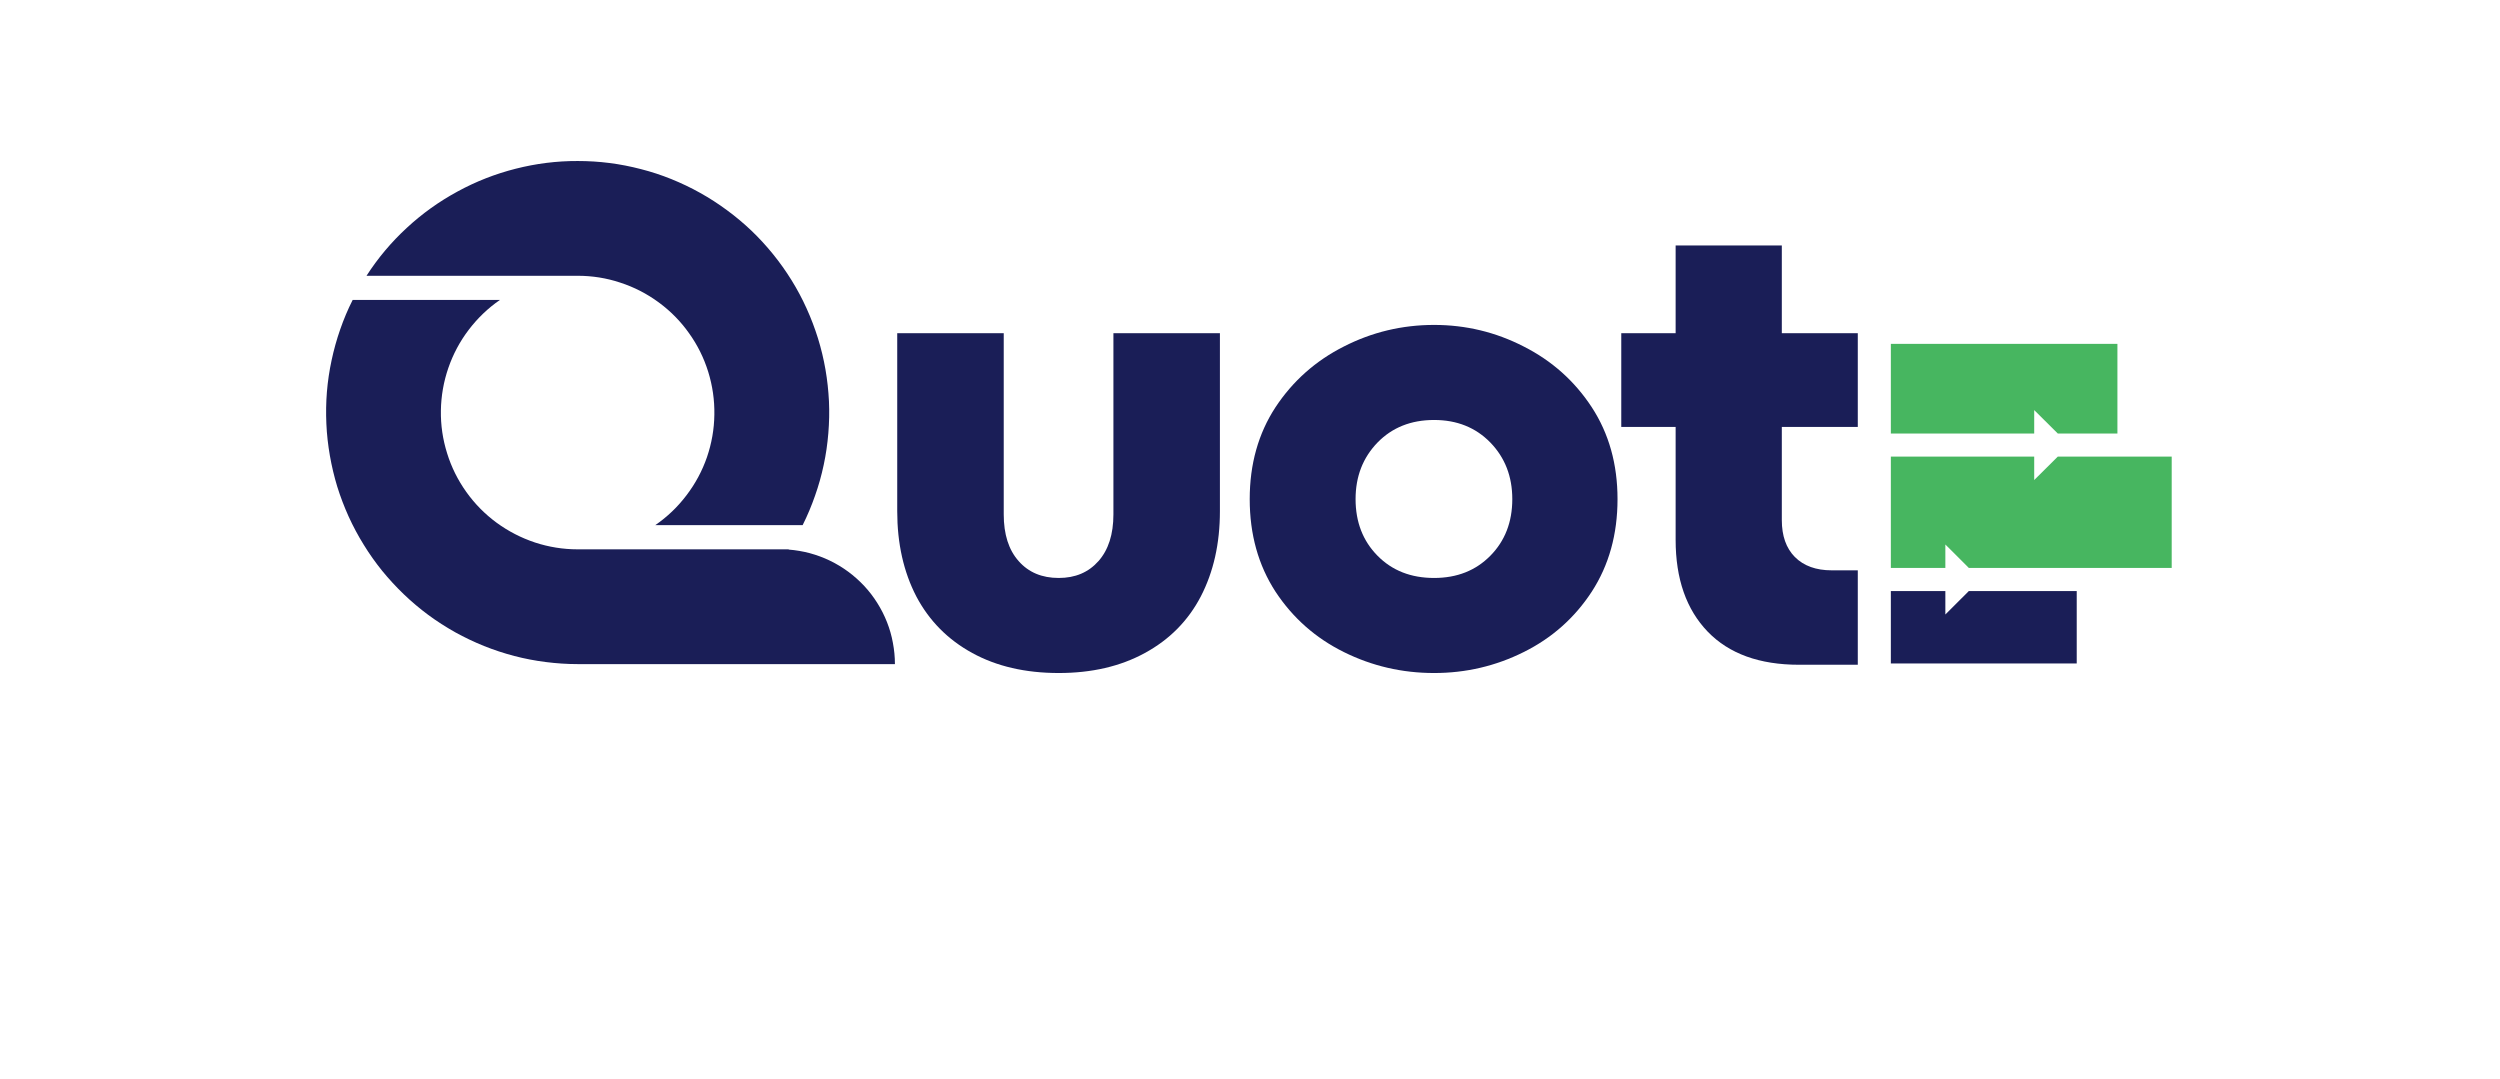 <svg xmlns="http://www.w3.org/2000/svg" xmlns:xlink="http://www.w3.org/1999/xlink" width="139" viewBox="0 0 104.88 53.04" height="60" preserveAspectRatio="xMidYMid meet"><defs><clipPath id="cf1d48d555"><path d="M 7 14 L 35 14 L 35 32.645 L 7 32.645 Z M 7 14 "></path></clipPath><clipPath id="af1980da96"><path d="M 9 7.914 L 32 7.914 L 32 26 L 9 26 Z M 9 7.914 "></path></clipPath><clipPath id="cb95f699a3"><path d="M 83.93 29 L 94 29 L 94 32.898 L 83.93 32.898 Z M 83.93 29 "></path></clipPath><clipPath id="c215da8139"><path d="M 83.93 16.895 L 96 16.895 L 96 22 L 83.93 22 Z M 83.93 16.895 "></path></clipPath><clipPath id="b926547e93"><path d="M 83.93 22 L 97.75 22 L 97.75 28 L 83.93 28 Z M 83.93 22 "></path></clipPath></defs><g id="772dd75676"><g style="fill:#1a1e57;fill-opacity:1;"><g transform="translate(33.289, 32.673)"><path style="stroke:none" d="M 9.75 0.406 C 8.113 0.406 6.695 0.078 5.5 -0.578 C 4.301 -1.234 3.383 -2.16 2.75 -3.359 C 2.125 -4.566 1.812 -5.961 1.812 -7.547 L 1.812 -16.297 L 7.047 -16.297 L 7.047 -7.391 C 7.047 -6.41 7.289 -5.645 7.781 -5.094 C 8.27 -4.539 8.926 -4.266 9.75 -4.266 C 10.562 -4.266 11.211 -4.539 11.703 -5.094 C 12.191 -5.645 12.438 -6.41 12.438 -7.391 L 12.438 -16.297 L 17.672 -16.297 L 17.672 -7.547 C 17.672 -5.961 17.359 -4.566 16.734 -3.359 C 16.109 -2.16 15.191 -1.234 13.984 -0.578 C 12.785 0.078 11.375 0.406 9.75 0.406 Z M 9.75 0.406 "></path></g></g><g style="fill:#1a1e57;fill-opacity:1;"><g transform="translate(51.551, 32.673)"><path style="stroke:none" d="M 9.938 0.406 C 8.363 0.406 6.883 0.062 5.5 -0.625 C 4.113 -1.312 2.992 -2.301 2.141 -3.594 C 1.297 -4.895 0.875 -6.41 0.875 -8.141 C 0.875 -9.859 1.297 -11.363 2.141 -12.656 C 2.992 -13.945 4.113 -14.941 5.5 -15.641 C 6.883 -16.348 8.363 -16.703 9.938 -16.703 C 11.5 -16.703 12.969 -16.348 14.344 -15.641 C 15.727 -14.941 16.844 -13.945 17.688 -12.656 C 18.531 -11.363 18.953 -9.859 18.953 -8.141 C 18.953 -6.41 18.531 -4.895 17.688 -3.594 C 16.844 -2.301 15.727 -1.312 14.344 -0.625 C 12.969 0.062 11.5 0.406 9.938 0.406 Z M 9.938 -4.266 C 11.062 -4.266 11.984 -4.629 12.703 -5.359 C 13.422 -6.086 13.781 -7.016 13.781 -8.141 C 13.781 -9.254 13.422 -10.18 12.703 -10.922 C 11.984 -11.66 11.062 -12.031 9.938 -12.031 C 8.801 -12.031 7.875 -11.66 7.156 -10.922 C 6.438 -10.18 6.078 -9.254 6.078 -8.141 C 6.078 -7.016 6.438 -6.086 7.156 -5.359 C 7.875 -4.629 8.801 -4.266 9.938 -4.266 Z M 9.938 -4.266 "></path></g></g><g style="fill:#1a1e57;fill-opacity:1;"><g transform="translate(70.157, 32.673)"><path style="stroke:none" d="M 12.156 -11.688 L 8.422 -11.688 L 8.422 -7.109 C 8.422 -6.336 8.633 -5.734 9.062 -5.297 C 9.5 -4.859 10.102 -4.641 10.875 -4.641 L 12.156 -4.641 L 12.156 0 L 9.266 0 C 7.328 0 5.832 -0.539 4.781 -1.625 C 3.727 -2.719 3.203 -4.223 3.203 -6.141 L 3.203 -11.688 L 0.531 -11.688 L 0.531 -16.297 L 3.203 -16.297 L 3.203 -20.609 L 8.422 -20.609 L 8.422 -16.297 L 12.156 -16.297 Z M 12.156 -11.688 "></path></g></g><g clip-rule="nonzero" clip-path="url(#cf1d48d555)"><path style=" stroke:none;fill-rule:evenodd;fill:#1a1e57;fill-opacity:1;" d="M 8.336 14.742 L 15.574 14.742 C 14.984 15.148 14.473 15.641 14.039 16.211 C 13.605 16.781 13.273 17.406 13.039 18.082 C 12.805 18.762 12.684 19.457 12.672 20.176 C 12.66 20.891 12.762 21.59 12.977 22.277 C 13.188 22.961 13.504 23.594 13.918 24.176 C 14.336 24.762 14.832 25.266 15.41 25.691 C 15.988 26.113 16.617 26.438 17.297 26.664 C 17.977 26.887 18.676 27 19.395 27 L 29.77 27 L 29.762 27.012 C 30.113 27.039 30.461 27.098 30.801 27.188 C 31.141 27.281 31.473 27.402 31.789 27.555 C 32.105 27.707 32.41 27.891 32.691 28.098 C 32.977 28.309 33.238 28.543 33.48 28.801 C 33.719 29.059 33.934 29.336 34.121 29.637 C 34.309 29.934 34.469 30.25 34.598 30.578 C 34.727 30.906 34.824 31.242 34.887 31.59 C 34.953 31.938 34.988 32.285 34.988 32.641 L 19.395 32.641 C 18.867 32.641 18.348 32.605 17.824 32.539 C 17.305 32.473 16.789 32.375 16.281 32.242 C 15.773 32.109 15.277 31.945 14.789 31.75 C 14.305 31.555 13.832 31.328 13.371 31.074 C 12.914 30.816 12.473 30.535 12.051 30.223 C 11.629 29.91 11.23 29.574 10.852 29.211 C 10.473 28.848 10.117 28.461 9.785 28.055 C 9.457 27.648 9.152 27.219 8.879 26.773 C 8.602 26.328 8.355 25.863 8.137 25.387 C 7.922 24.91 7.734 24.418 7.578 23.918 C 7.426 23.418 7.305 22.906 7.215 22.391 C 7.125 21.875 7.066 21.352 7.043 20.828 C 7.02 20.305 7.027 19.781 7.07 19.258 C 7.113 18.734 7.191 18.215 7.301 17.703 C 7.41 17.191 7.551 16.684 7.723 16.191 C 7.895 15.695 8.098 15.211 8.336 14.742 Z M 8.336 14.742 "></path></g><g clip-rule="nonzero" clip-path="url(#af1980da96)"><path style=" stroke:none;fill-rule:evenodd;fill:#1a1e57;fill-opacity:1;" d="M 19.395 7.914 C 19.918 7.914 20.441 7.945 20.961 8.012 C 21.48 8.078 21.996 8.18 22.504 8.312 C 23.012 8.441 23.508 8.605 23.996 8.801 C 24.484 9 24.957 9.223 25.414 9.48 C 25.871 9.734 26.312 10.02 26.734 10.332 C 27.156 10.641 27.559 10.98 27.938 11.34 C 28.316 11.703 28.672 12.09 29 12.496 C 29.332 12.906 29.633 13.332 29.91 13.777 C 30.188 14.227 30.434 14.688 30.648 15.164 C 30.867 15.645 31.051 16.133 31.207 16.633 C 31.363 17.137 31.484 17.645 31.574 18.16 C 31.664 18.68 31.719 19.199 31.746 19.723 C 31.77 20.246 31.758 20.77 31.715 21.293 C 31.672 21.816 31.598 22.336 31.488 22.848 C 31.379 23.363 31.238 23.867 31.062 24.363 C 30.891 24.855 30.688 25.34 30.453 25.809 L 23.211 25.809 C 23.801 25.402 24.312 24.914 24.746 24.34 C 25.18 23.77 25.516 23.145 25.75 22.469 C 25.98 21.793 26.105 21.094 26.113 20.379 C 26.125 19.66 26.023 18.961 25.812 18.277 C 25.598 17.59 25.285 16.957 24.867 16.375 C 24.453 15.789 23.953 15.285 23.379 14.863 C 22.801 14.438 22.172 14.113 21.488 13.891 C 20.809 13.664 20.109 13.555 19.395 13.555 L 9.016 13.555 C 9.574 12.688 10.234 11.902 10.992 11.203 C 11.75 10.5 12.582 9.906 13.488 9.414 C 14.395 8.918 15.348 8.547 16.348 8.293 C 17.348 8.039 18.363 7.91 19.395 7.914 Z M 19.395 7.914 "></path></g><g clip-rule="nonzero" clip-path="url(#cb95f699a3)"><path style=" stroke:none;fill-rule:nonzero;fill:#1a1e57;fill-opacity:1;" d="M 93.074 32.609 L 83.938 32.609 L 83.938 29.051 L 86.617 29.051 L 86.617 30.203 L 87.77 29.051 L 93.074 29.051 Z M 93.074 32.609 "></path></g><g clip-rule="nonzero" clip-path="url(#c215da8139)"><path style=" stroke:none;fill-rule:nonzero;fill:#47b660;fill-opacity:1;" d="M 92.145 21.309 L 90.984 20.156 L 90.984 21.309 L 83.938 21.309 L 83.938 16.902 L 95.074 16.902 L 95.074 21.309 Z M 92.145 21.309 "></path></g><g clip-rule="nonzero" clip-path="url(#b926547e93)"><path style=" stroke:none;fill-rule:nonzero;fill:#47b660;fill-opacity:1;" d="M 87.77 27.914 L 86.617 26.762 L 86.617 27.914 L 83.938 27.914 L 83.938 22.441 L 90.984 22.441 L 90.984 23.594 L 92.145 22.441 L 97.742 22.441 L 97.742 27.914 Z M 87.77 27.914 "></path></g></g></svg>